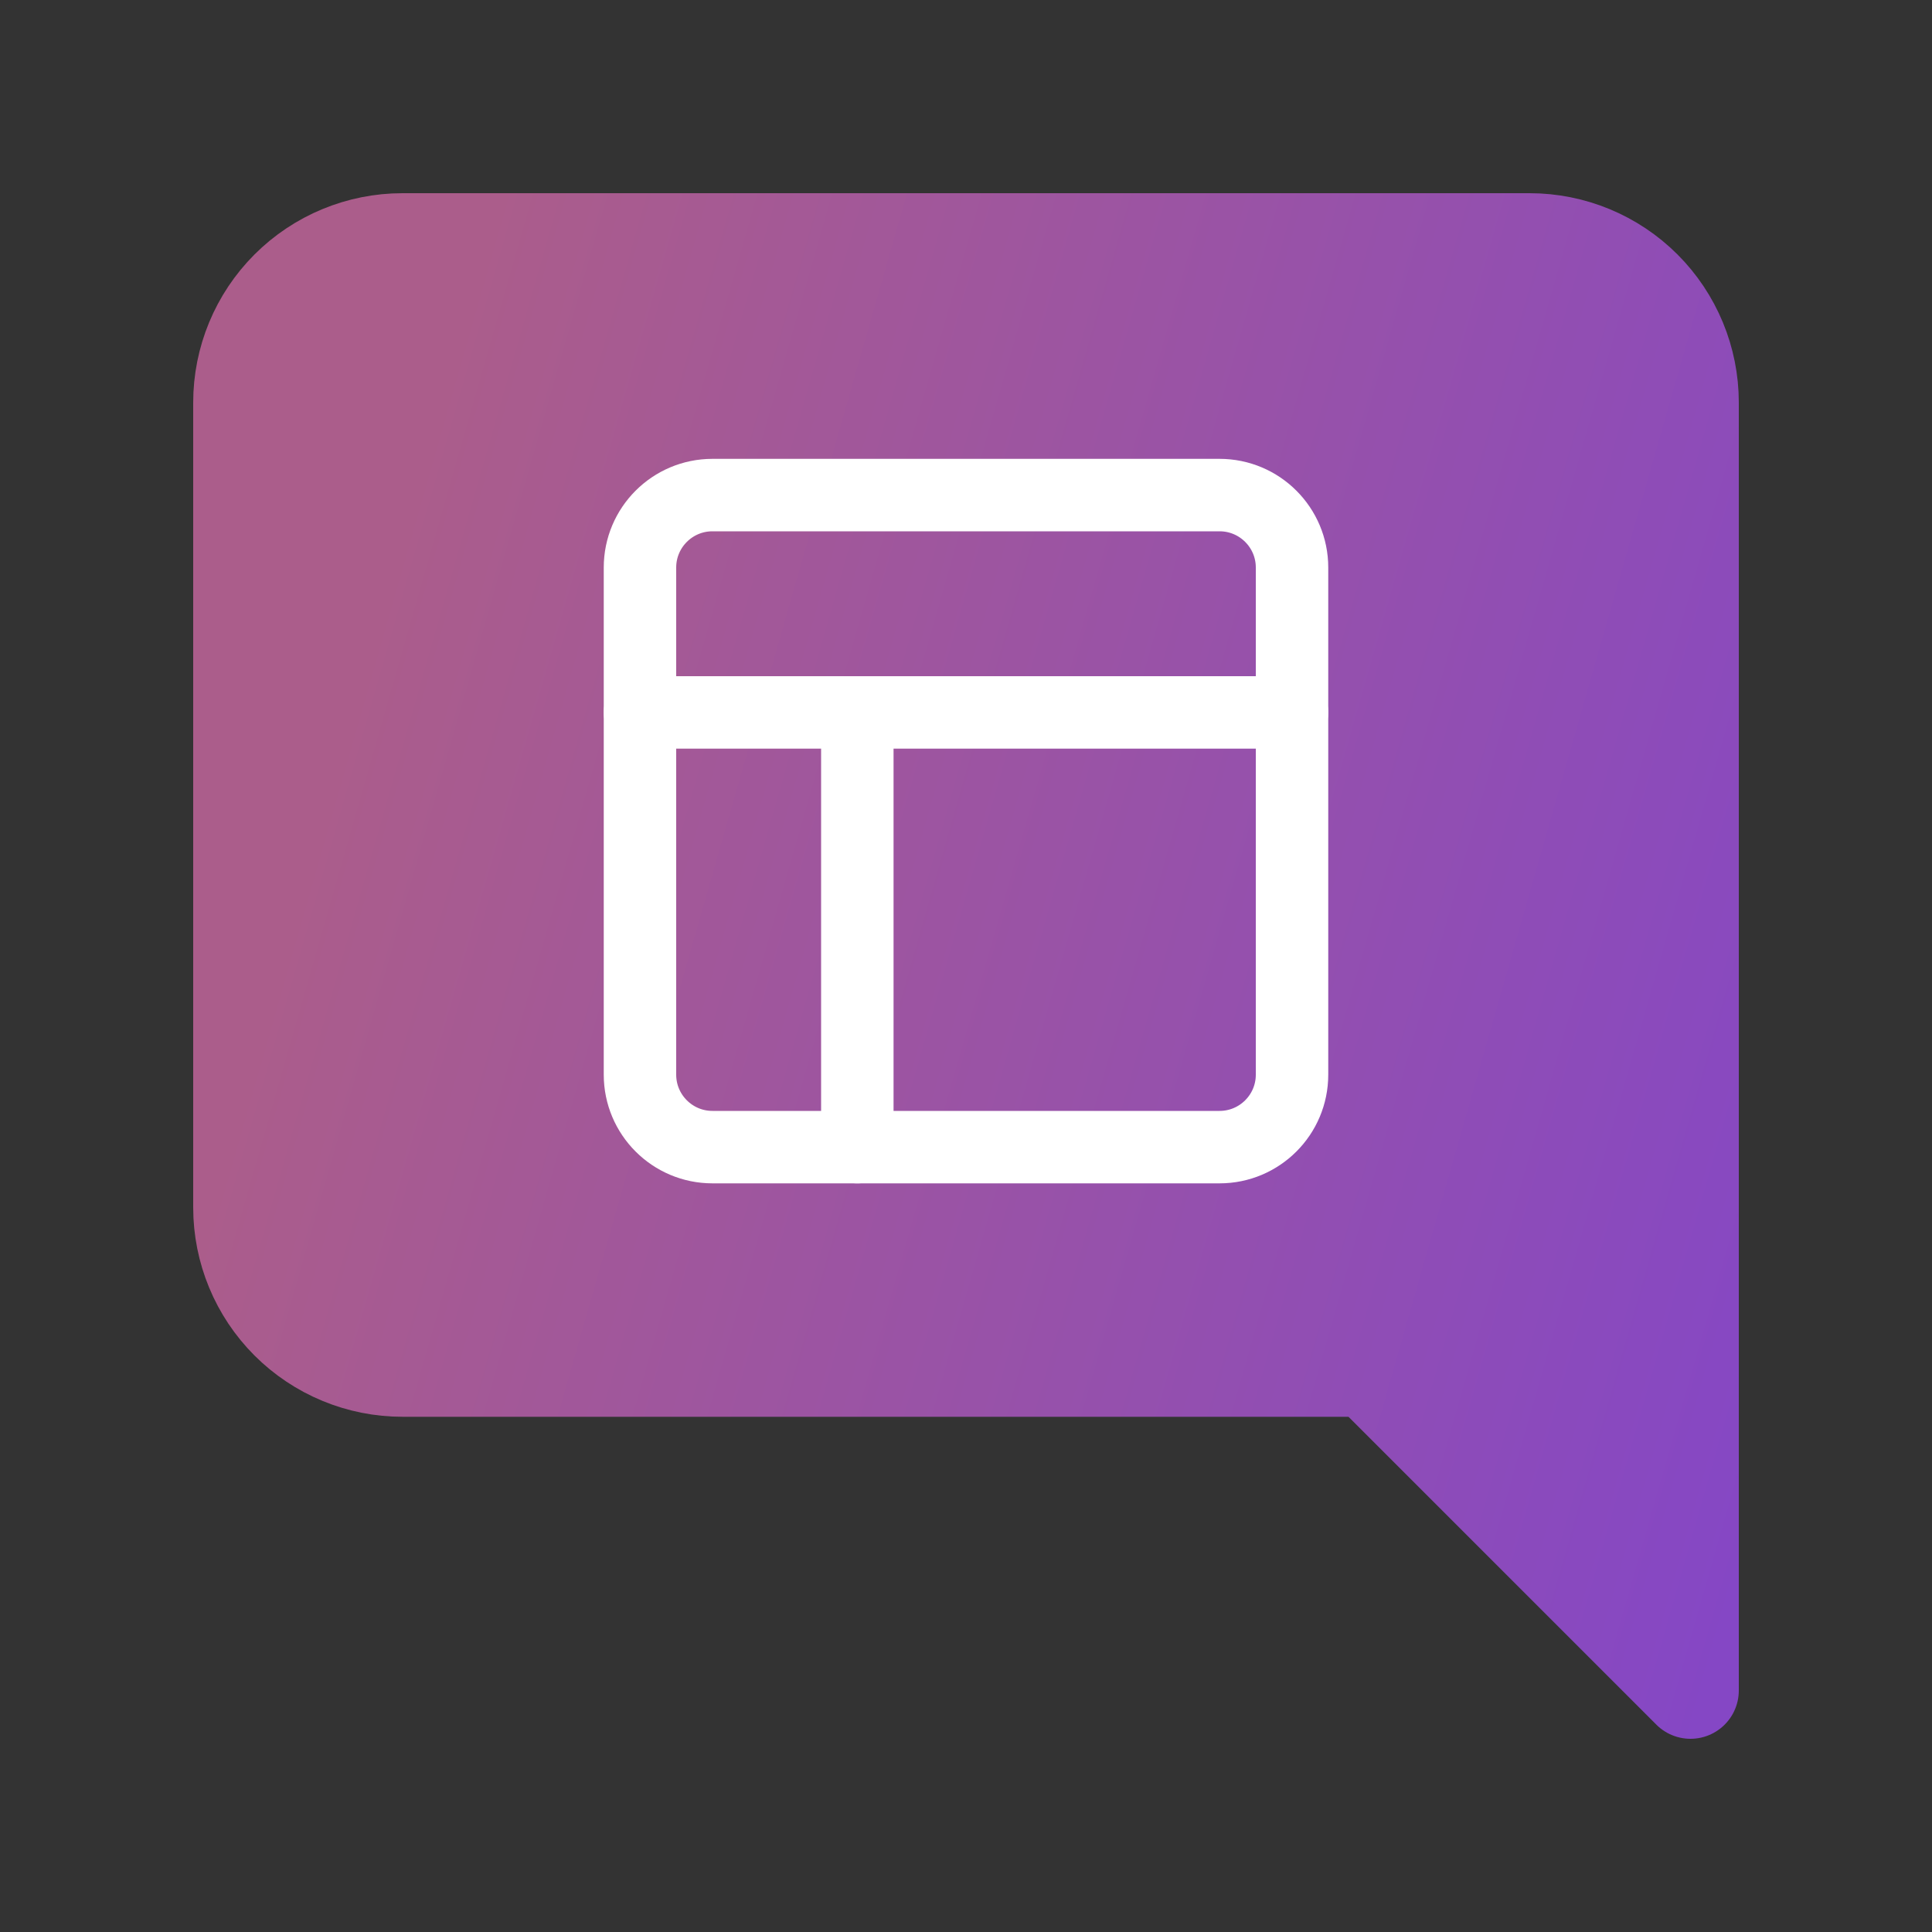 <svg width="40" height="40" viewBox="0 0 40 40" fill="none" xmlns="http://www.w3.org/2000/svg">
<rect x="0" y="0" width="40" height="40" fill="#333333" stroke="none"/>
<path d="M5 25C5 25.884 5.351 26.732 5.976 27.357C6.601 27.982 7.449 28.333 8.333 28.333H28.333L35 35V8.333C35 7.449 34.649 6.601 34.024 5.976C33.399 5.351 32.551 5 31.667 5H8.333C7.449 5 6.601 5.351 5.976 5.976C5.351 6.601 5 7.449 5 8.333V25Z" fill="url(#paint0_linear_4342_15488)" stroke="url(#paint1_linear_4342_15488)" stroke-width="2" stroke-linecap="round" stroke-linejoin="round"/>
<path d="M25.25 10.25H14.75C13.922 10.25 13.25 10.922 13.25 11.75V22.25C13.25 23.078 13.922 23.75 14.75 23.75H25.25C26.078 23.75 26.75 23.078 26.75 22.25V11.75C26.75 10.922 26.078 10.25 25.25 10.25Z" stroke="white" stroke-width="1.5" stroke-linecap="round" stroke-linejoin="round"/>
<path d="M17.75 23.75V14.75" stroke="white" stroke-width="1.5" stroke-linecap="round" stroke-linejoin="round"/>
<path d="M13.25 14.75H26.75" stroke="white" stroke-width="1.5" stroke-linecap="round" stroke-linejoin="round"/>
<defs>
<linearGradient id="paint0_linear_4342_15488" x1="6.336" y1="17.732" x2="37.836" y2="26.732" gradientUnits="userSpaceOnUse">
<stop stop-color="#AB5D8B"/>
<stop offset="1" stop-color="#8547C5"/>
</linearGradient>
<linearGradient id="paint1_linear_4342_15488" x1="6.336" y1="17.732" x2="37.836" y2="26.732" gradientUnits="userSpaceOnUse">
<stop stop-color="#AB5D8B"/>
<stop offset="1" stop-color="#8547C5"/>
</linearGradient>
</defs>
</svg>
